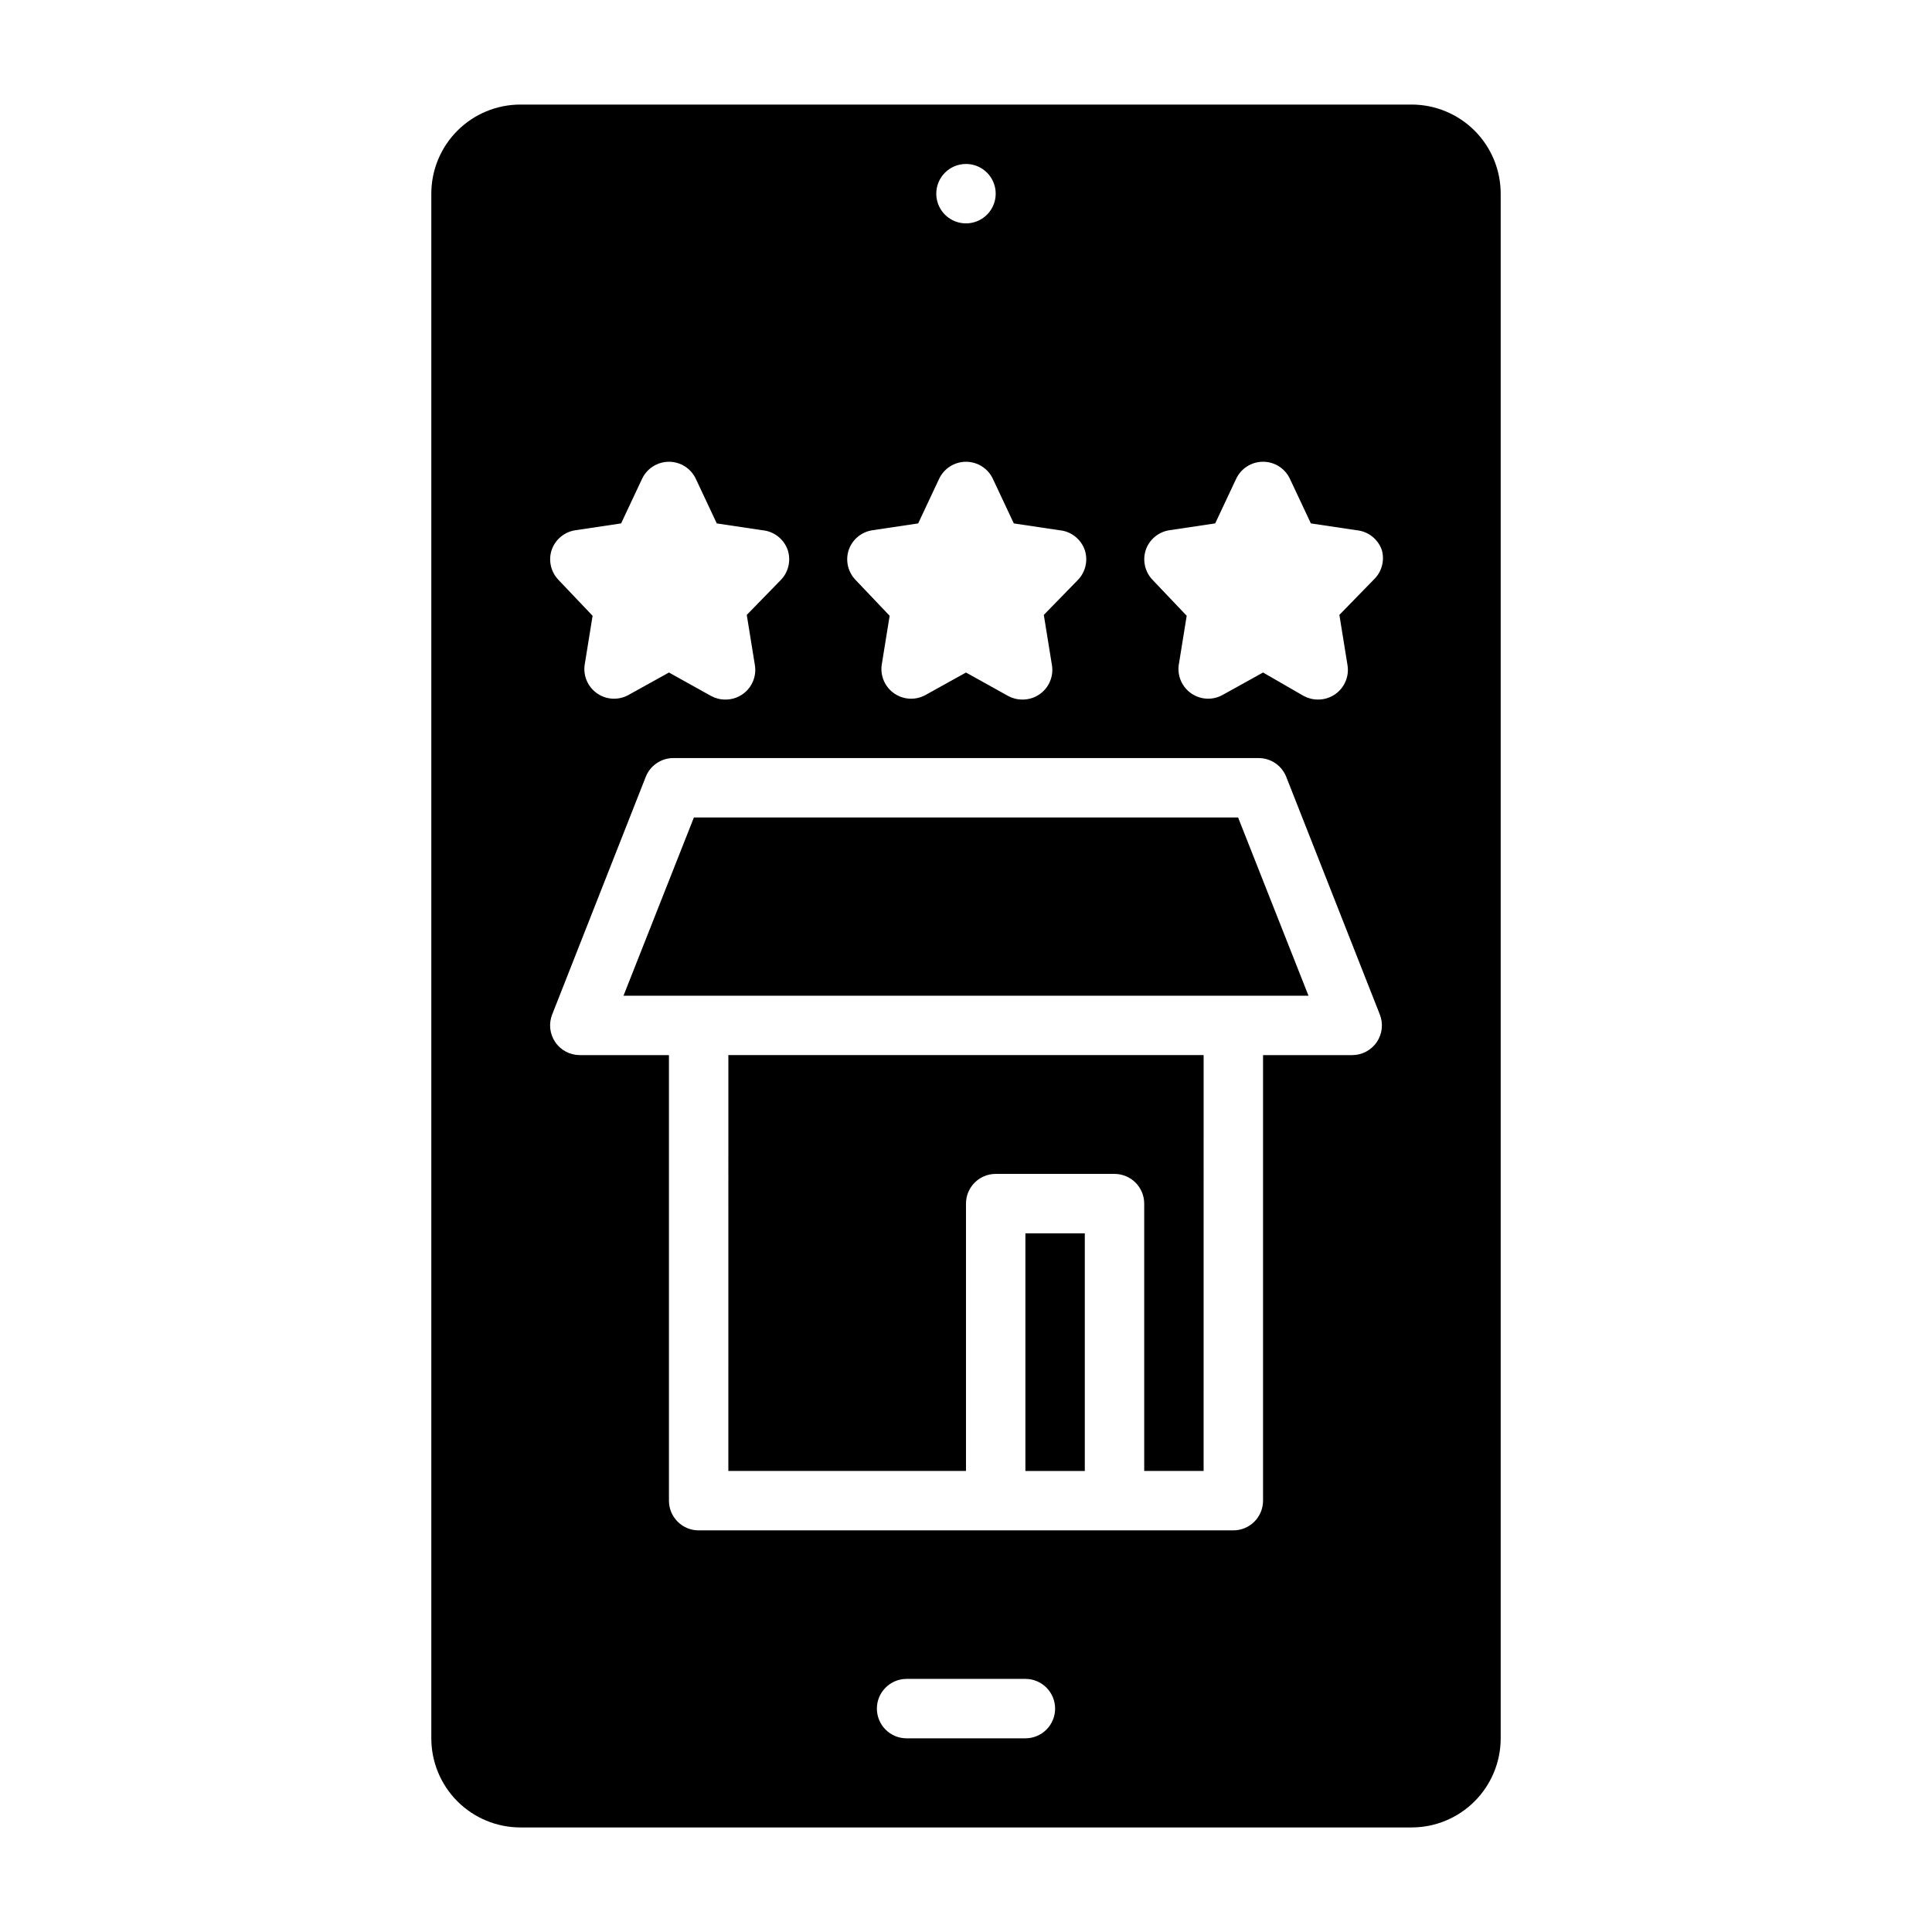 <?xml version="1.0" encoding="UTF-8"?>
<!-- Uploaded to: ICON Repo, www.svgrepo.com, Generator: ICON Repo Mixer Tools -->
<svg fill="#000000" width="800px" height="800px" version="1.1" viewBox="144 144 512 512" xmlns="http://www.w3.org/2000/svg">
 <g>
  <path d="m415.74 470.85h15.742v62.977h-15.742z"/>
  <path d="m337.02 533.82h62.977v-70.848c0-4.348 3.523-7.875 7.871-7.875h31.488c2.086 0 4.09 0.832 5.566 2.309 1.477 1.473 2.305 3.477 2.305 5.566v70.848h15.742l0.004-110.21h-125.95z"/>
  <path d="m327.89 360.64-18.656 47.234h181.53l-18.656-47.234z"/>
  <path d="m518.08 171.71h-236.16c-6.262 0-12.27 2.488-16.699 6.914-4.43 4.43-6.918 10.438-6.918 16.699v409.35c0 6.262 2.488 12.27 6.918 16.699 4.43 4.43 10.438 6.918 16.699 6.918h236.16c6.266 0 12.27-2.488 16.699-6.918 4.43-4.43 6.918-10.438 6.918-16.699v-409.35c0-6.262-2.488-12.27-6.918-16.699-4.43-4.426-10.434-6.914-16.699-6.914zm-118.08 15.742c3.184 0 6.055 1.918 7.269 4.859 1.219 2.941 0.547 6.328-1.703 8.578-2.254 2.254-5.641 2.926-8.582 1.707s-4.859-4.086-4.859-7.273c0-4.348 3.527-7.871 7.875-7.871zm-31.098 102.34c0.945-2.801 3.375-4.836 6.301-5.273l12.121-1.812 5.512-11.73v0.004c1.277-2.809 4.078-4.609 7.164-4.609 3.082 0 5.883 1.801 7.16 4.609l5.512 11.73 12.121 1.812 0.004-0.004c3.07 0.297 5.688 2.356 6.691 5.273 0.891 2.758 0.195 5.781-1.812 7.875l-9.055 9.289 2.125 13.145h0.004c0.555 3.027-0.707 6.106-3.231 7.871-1.336 0.934-2.934 1.43-4.562 1.418-1.32 0.008-2.621-0.32-3.781-0.945l-11.176-6.219-10.785 5.984c-2.59 1.406-5.75 1.25-8.188-0.41-2.438-1.656-3.742-4.539-3.387-7.465l2.125-13.145-9.051-9.523c-2.008-2.094-2.703-5.117-1.812-7.875zm-78.719 0c0.941-2.801 3.375-4.836 6.297-5.273l12.121-1.812 5.512-11.73v0.004c1.281-2.809 4.082-4.609 7.164-4.609 3.086 0 5.887 1.801 7.164 4.609l5.512 11.73 12.121 1.812v-0.004c3.07 0.297 5.688 2.356 6.691 5.273 0.891 2.758 0.195 5.781-1.809 7.875l-9.055 9.289 2.125 13.145c0.559 3.027-0.703 6.106-3.227 7.871-1.34 0.934-2.934 1.43-4.566 1.418-1.316 0.008-2.617-0.32-3.777-0.945l-11.18-6.219-10.785 5.984c-2.59 1.406-5.746 1.25-8.184-0.41-2.438-1.656-3.746-4.539-3.387-7.465l2.125-13.145-9.051-9.523c-2.008-2.094-2.703-5.117-1.812-7.875zm125.56 314.88h-31.488c-4.348 0-7.871-3.523-7.871-7.871 0-4.348 3.523-7.875 7.871-7.875h31.488c4.348 0 7.871 3.527 7.871 7.875 0 4.348-3.523 7.871-7.871 7.871zm93.125-184.52c-1.465 2.168-3.914 3.465-6.531 3.461h-23.617v118.08c0 2.086-0.828 4.09-2.305 5.566-1.477 1.477-3.481 2.305-5.566 2.305h-141.7c-4.348 0-7.871-3.523-7.871-7.871v-118.08h-23.613c-2.621 0.004-5.07-1.293-6.535-3.461-1.457-2.16-1.754-4.902-0.789-7.324l24.797-62.977v0.004c1.195-3 4.098-4.965 7.324-4.961h155.08c3.227-0.004 6.125 1.961 7.32 4.961l24.797 62.977v-0.004c0.965 2.422 0.672 5.164-0.789 7.324zm-0.863-122.49-9.055 9.289 2.125 13.145c0.559 3.027-0.703 6.106-3.227 7.871-1.34 0.934-2.934 1.43-4.566 1.418-1.316 0.008-2.617-0.32-3.777-0.945l-10.785-6.219-10.785 5.984c-2.59 1.406-5.75 1.25-8.184-0.41-2.438-1.656-3.746-4.539-3.387-7.465l2.125-13.145-9.055-9.523c-2.004-2.094-2.699-5.117-1.809-7.875 0.941-2.801 3.375-4.836 6.297-5.273l12.121-1.812 5.512-11.73v0.004c1.281-2.809 4.078-4.609 7.164-4.609s5.883 1.801 7.164 4.609l5.512 11.73 12.121 1.812v-0.004c3.07 0.297 5.688 2.356 6.691 5.273 0.793 2.832-0.059 5.867-2.203 7.875z"/>
 </g>
</svg>